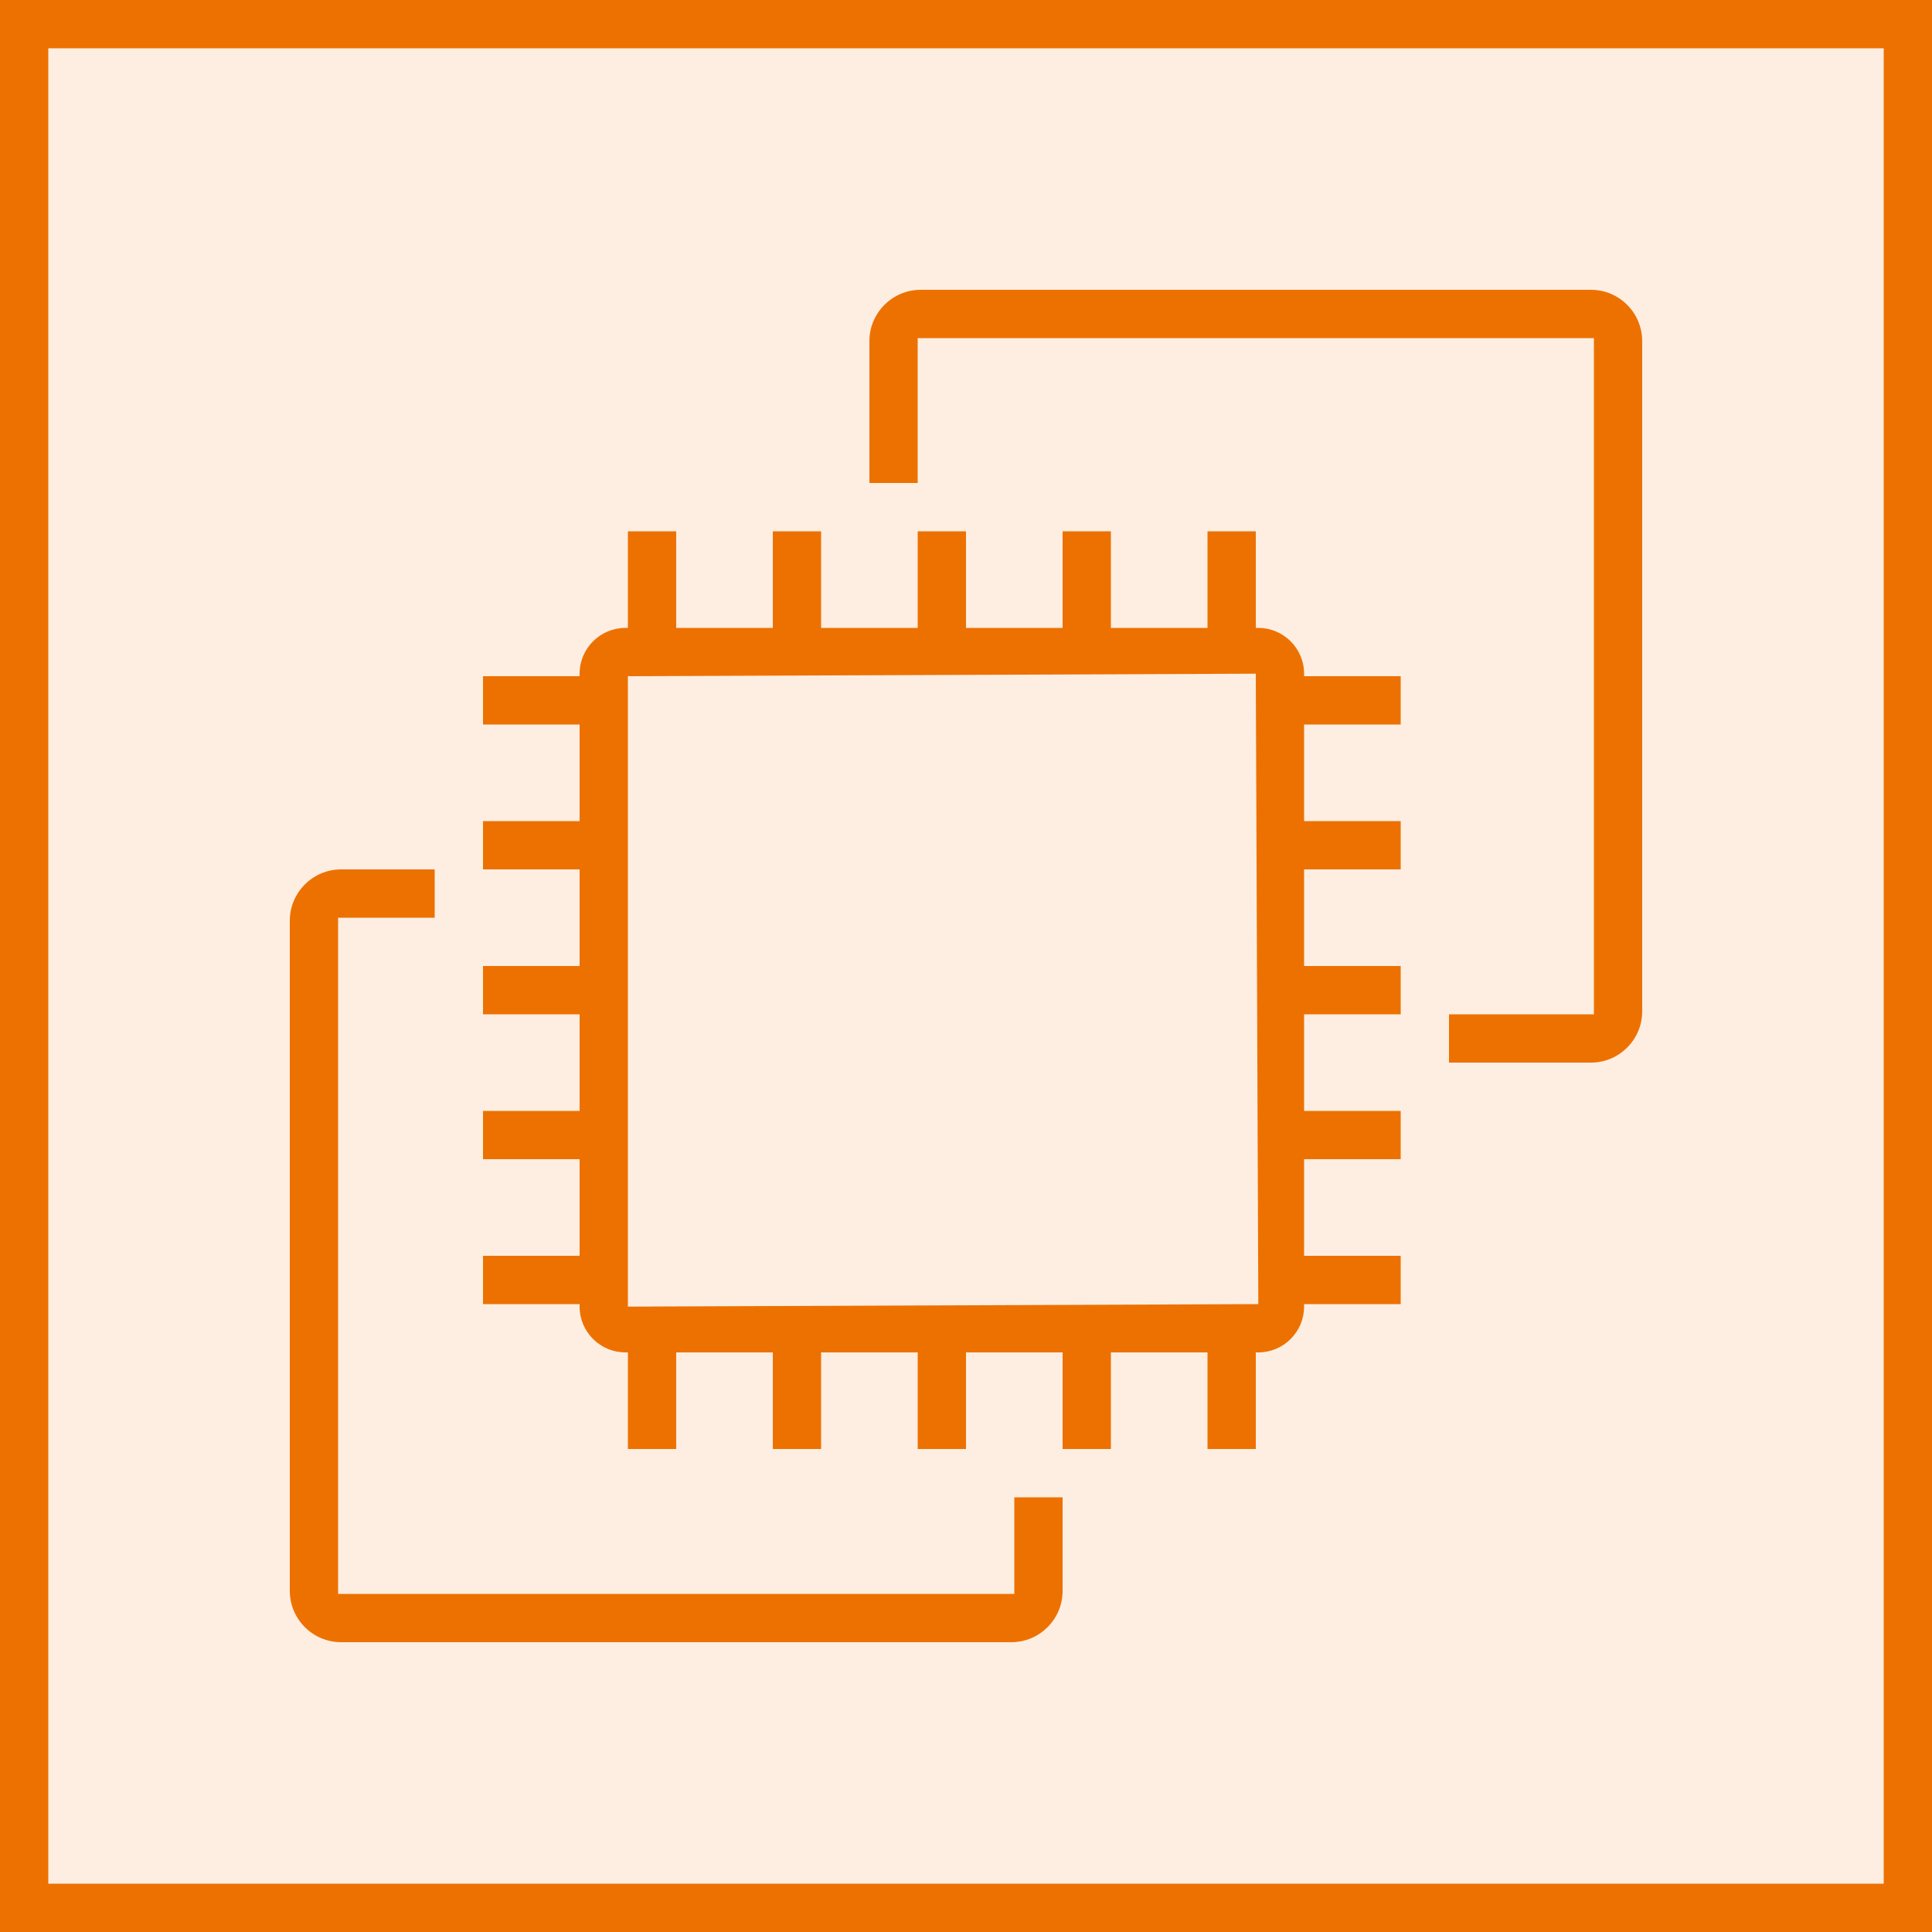<svg width="40" height="40" viewBox="0 0 40 40" fill="none" xmlns="http://www.w3.org/2000/svg">
<g clip-path="url(#clip0_23295_3179)">
<path d="M40 0H0V40H40V0Z" fill="#ED7100" fill-opacity="0.12"/>
<path fill-rule="evenodd" clip-rule="evenodd" d="M26.052 27L26 13.948L13 14V27.052L26.052 27ZM27 14H29V15H27V17H29V18H27V20H29V21H27V23H29V24H27V26H29V27H27V27.052C27 27.575 26.574 28 26.052 28H26V30H25V28H23V30H22V28H20V30H19V28H17V30H16V28H14V30H13V28H12.948C12.426 28 12 27.575 12 27.052V27H10V26H12V24H10V23H12V21H10V20H12V18H10V17H12V15H10V14H12V13.948C12 13.425 12.426 13 12.948 13H13V11H14V13H16V11H17V13H19V11H20V13H22V11H23V13H25V11H26V13H26.052C26.574 13 27 13.425 27 13.948V14ZM21 33H7V19H9V18H7.062C6.477 18 6 18.477 6 19.062V32.938C6 33.523 6.477 34 7.062 34H20.939C21.524 34 22 33.523 22 32.938V31H21V33ZM34 7.062V20.938C34 21.523 33.524 22 32.939 22H30V21H33V7H19V10H18V7.062C18 6.477 18.477 6 19.062 6H32.939C33.524 6 34 6.477 34 7.062Z" fill="#ED7100"/>
</g>
<rect x="0.5" y="0.5" width="39" height="39" stroke="#ED7100"/>
<defs>
<clipPath id="clip0_23295_3179">
<rect width="40" height="40" fill="white"/>
</clipPath>
</defs>
</svg>
